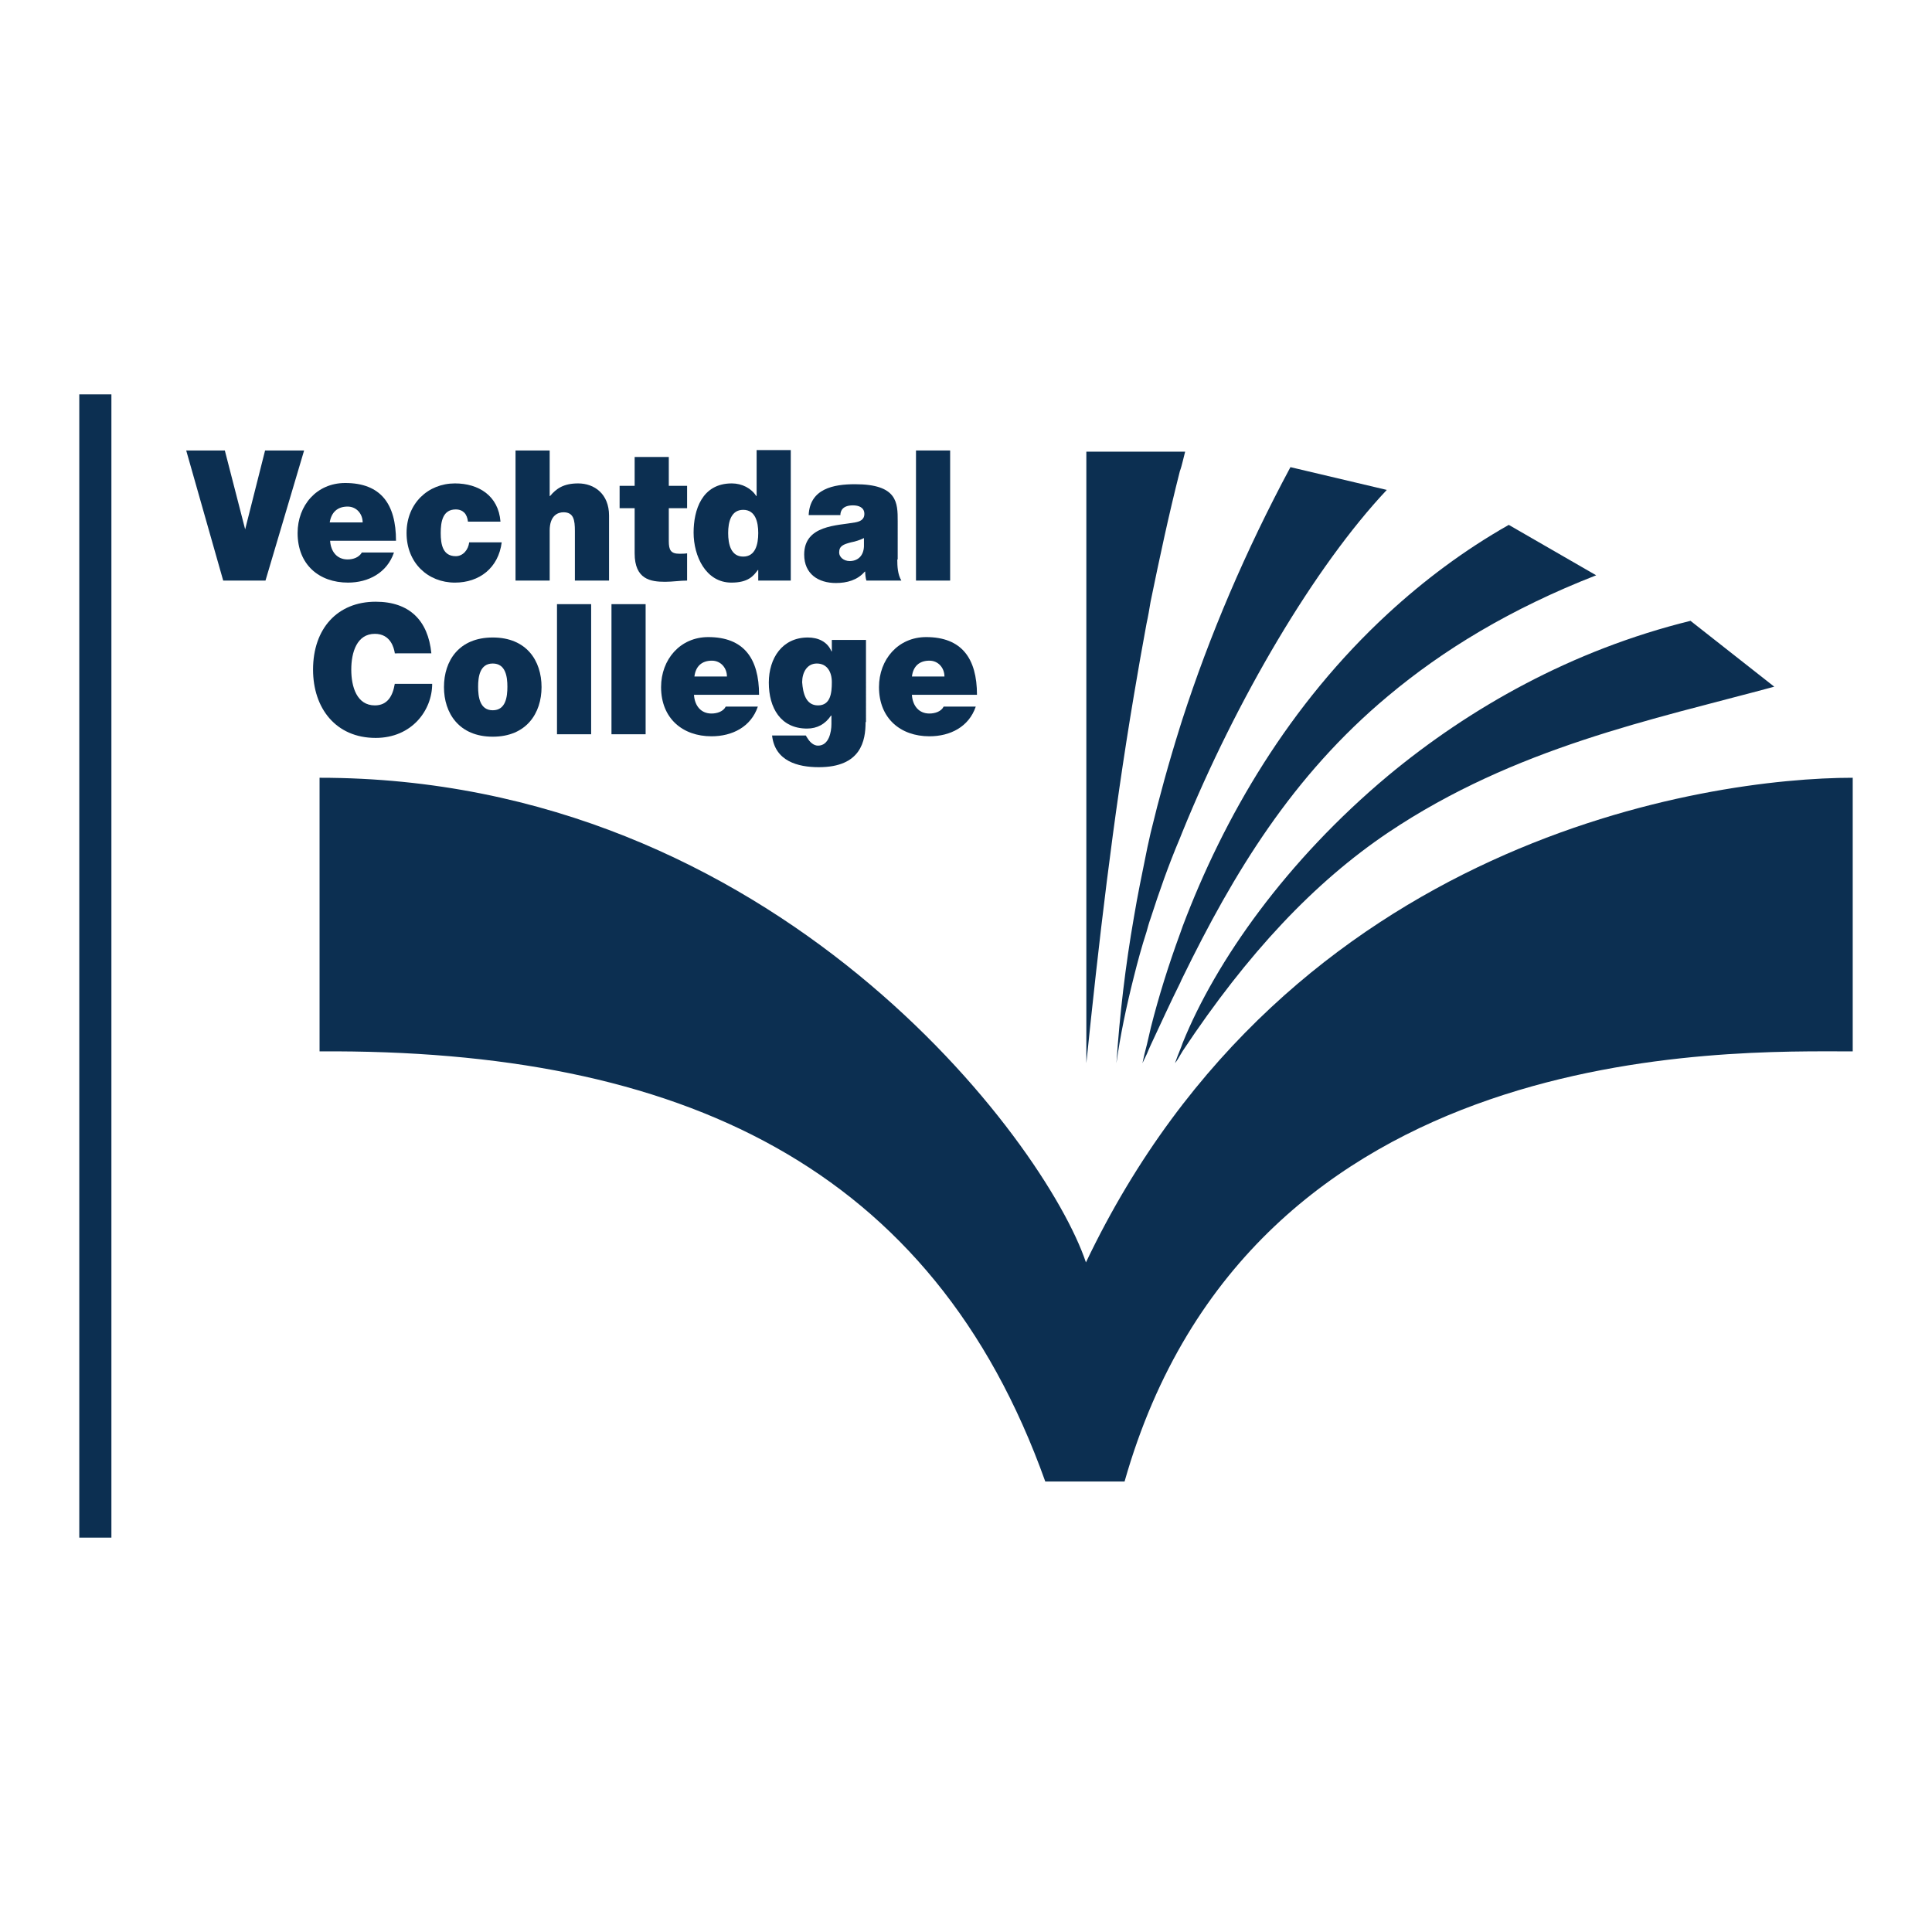 <?xml version="1.0" encoding="utf-8"?>
<!-- Generator: Adobe Illustrator 22.0.0, SVG Export Plug-In . SVG Version: 6.00 Build 0)  -->
<svg version="1.1" id="Capa_1" xmlns="http://www.w3.org/2000/svg" xmlns:xlink="http://www.w3.org/1999/xlink" x="0px" y="0px"
	 viewBox="0 0 475.2 475.2" style="enable-background:new 0 0 475.2 475.2;" xml:space="preserve">
<style type="text/css">
	.st0{fill:#0C2F51;}
</style>
<g>
	<rect x="19.5" y="97" class="st0" width="7.9" height="281.2"/>
	<g>
		<path class="st0" d="M78.6,191.3v67.3c88.7-0.6,150.8,28.2,178.5,105.8h19.5c31.1-109.5,148.7-105.8,179.1-105.8v-67.3
			c-35.5,0-138.8,14.8-188.6,119.2C257.1,280.7,190.6,191.3,78.6,191.3"/>
		<path class="st0" d="M282,229.2c-1.2,3.7-2.2,7.4-3.1,11c-1.9,7.5-3.4,14.7-4.3,21.3c0.8-11.9,2.2-23.9,4.3-35.9
			c0.9-5.4,2-10.7,3.1-16.1c0.3-1.6,0.7-3.1,1-4.6c2.1-8.7,4.5-17.4,7.2-26c0.2-0.6,0.4-1.3,0.6-1.9c6.7-20.7,15.5-41.4,26.6-62.1
			l23.7,5.6c-17.7,18.8-37,51.5-50.3,84.2c-0.2,0.5-0.4,1-0.6,1.5c-2.8,6.6-5.1,13.2-7.2,19.7 M290.9,113.5c0.2-0.8,0.4-1.6,0.6-2.4
			h-0.6h-0.6H283h-1h-3.1h-11.7v150.4c3-29.2,6.5-59.7,11.7-90.5c1-5.9,2-11.7,3.1-17.6c0.4-1.8,0.7-3.6,1-5.4
			c2.2-10.7,4.5-21.5,7.2-32.1C290.5,115.1,290.7,114.3,290.9,113.5 M341.4,171.2c-23.6,19.7-38,43.6-50.5,69.2
			c-0.2,0.4-0.4,0.8-0.6,1.3c-2.5,5-4.8,10.1-7.2,15.2c-0.3,0.7-0.7,1.5-1,2.3c-0.4,0.8-0.7,1.5-1.1,2.3c0.3-1.5,0.7-3.1,1.1-4.6
			c0.3-1.4,0.7-2.9,1-4.3c1.9-7.5,4.3-15.2,7.2-23.1c0.2-0.6,0.4-1.1,0.6-1.7c10.1-26.7,26.2-54.5,50.5-76.9
			c8.8-8.1,18.6-15.5,29.7-21.8l21.5,12.4C371.6,149.7,355,159.8,341.4,171.2 M341.4,204.8c-18.1,12.2-34.5,29.6-50.5,53.7
			c-0.2,0.3-0.4,0.7-0.6,1c-0.4,0.7-0.8,1.4-1.3,2c0.4-1.1,0.8-2.2,1.3-3.4c0.2-0.5,0.4-1,0.6-1.6c8.1-20,25.5-44.8,50.5-65.7
			c20.1-16.7,45.2-30.9,74.4-38.1l20.6,16.2C406.5,177,372.7,183.8,341.4,204.8 M283,225.9c-0.4,1.1-0.7,2.2-1,3.3"/>
	</g>
	<polygon class="st0" points="65.3,142.8 54.9,142.8 45.8,110.8 55.3,110.8 60.3,130.2 60.3,130.2 65.2,110.8 74.8,110.8 	"/>
	<g>
		<path class="st0" d="M89.2,128.5c0-2.1-1.5-3.9-3.7-3.9c-2.5,0-4,1.4-4.4,3.9H89.2z M81.2,133.1c0.2,2.6,1.7,4.5,4.3,4.5
			c1.4,0,2.8-0.5,3.5-1.7h7.9c-1.7,5-6.3,7.4-11.3,7.4c-7.1,0-12.4-4.4-12.4-12.2c0-6.8,4.7-12.3,11.7-12.3
			c8.8,0,12.5,5.2,12.5,14.2H81.2z"/>
		<path class="st0" d="M115.1,128.3c-0.1-0.9-0.4-1.7-0.9-2.2c-0.5-0.5-1.2-0.8-2.1-0.8c-3.2,0-3.7,3-3.7,5.8c0,2.8,0.5,5.7,3.7,5.7
			c1.8,0,3.1-1.6,3.3-3.4h8c-0.8,6.3-5.5,9.9-11.5,9.9c-6.6,0-11.9-4.8-11.9-12.2c0-7.3,5.3-12.2,11.9-12.2c5.8,0,10.7,3,11.2,9.4
			H115.1z"/>
		<path class="st0" d="M126.8,110.8h8.4V122h0.1c1.5-1.8,3.3-3.1,6.9-3.1c4,0,7.6,2.6,7.6,7.9v16h-8.4v-12.2c0-2.7-0.3-4.6-2.8-4.6
			c-1.4,0-3.4,0.8-3.4,4.5v12.3h-8.4V110.8z"/>
		<path class="st0" d="M164.5,119.5h4.5v5.5h-4.5v8.1c0,2.2,0.5,3.1,2.6,3.1c0.6,0,1.3,0,1.9-0.1v6.7c-1.7,0-3.6,0.3-5.4,0.3
			c-3.6,0-7.5-0.6-7.5-7V125h-3.7v-5.5h3.7v-7.1h8.4V119.5z"/>
		<path class="st0" d="M182.8,125.4c-3,0-3.7,3-3.7,5.7c0,2.8,0.7,5.8,3.7,5.8c3,0,3.7-3,3.7-5.8
			C186.5,128.4,185.8,125.4,182.8,125.4 M194.6,142.8h-8.1v-2.6h-0.1c-1.1,1.5-2.4,3.1-6.5,3.1c-6.3,0-9.3-6.5-9.3-12.3
			c0-5.5,2-12.1,9.4-12.1c2.5,0,4.8,1.2,6,3.1h0.1v-11.3h8.4V142.8z"/>
		<path class="st0" d="M212.6,132.3c-1,0.5-2.2,0.9-3.3,1.1c-1.9,0.5-2.9,0.9-2.9,2.5c0,1.1,1.1,2.1,2.6,2.1c1.9,0,3.4-1.2,3.5-3.6
			V132.3z M220.7,137.6c0,1.7,0.1,3.7,1,5.2h-8.6c-0.2-0.6-0.3-1.6-0.3-2.2h-0.1c-1.8,2.1-4.4,2.8-7.1,2.8c-4.3,0-7.8-2.2-7.8-7
			c0-7.3,8.2-7.1,12.5-7.9c1.1-0.2,2.3-0.6,2.3-2.1c0-1.6-1.4-2.1-2.8-2.1c-2.6,0-3.1,1.4-3.1,2.4h-7.8c0.3-6.5,6.1-7.6,11.4-7.6
			c10.5,0,10.5,4.6,10.5,9.1V137.6z"/>
	</g>
	<rect x="225.3" y="110.8" class="st0" width="8.4" height="32"/>
	<g>
		<path class="st0" d="M97.1,160.6c-0.2-1.2-1-4.7-4.9-4.7c-4.4,0-5.8,4.5-5.8,8.8c0,4.3,1.4,8.8,5.8,8.8c3.1,0,4.4-2.3,4.9-5.3h9.2
			c0,6.5-5,13.3-13.9,13.3c-9.8,0-15.4-7.3-15.4-16.8c0-10.1,6-16.7,15.4-16.7c8.3,0,12.9,4.6,13.7,12.7H97.1z"/>
		<path class="st0" d="M121.2,163.2c-3.2,0-3.6,3.3-3.6,5.7c0,2.5,0.4,5.8,3.6,5.8c3.2,0,3.6-3.3,3.6-5.8
			C124.8,166.5,124.4,163.2,121.2,163.2 M121.2,181.2c-8.3,0-12-5.8-12-12.2c0-6.5,3.7-12.2,12-12.2c8.3,0,12,5.7,12,12.2
			C133.2,175.4,129.5,181.2,121.2,181.2"/>
	</g>
	<rect x="137" y="148.6" class="st0" width="8.4" height="32"/>
	<rect x="150.4" y="148.6" class="st0" width="8.4" height="32"/>
	<path class="st0" d="M178.8,166.4c0-2.1-1.5-3.9-3.7-3.9c-2.5,0-4,1.4-4.3,3.9H178.8z M170.7,171c0.2,2.6,1.7,4.5,4.3,4.5
		c1.4,0,2.9-0.5,3.5-1.7h7.9c-1.7,5-6.3,7.3-11.4,7.3c-7.1,0-12.4-4.4-12.4-12.1c0-6.8,4.7-12.3,11.6-12.3c8.7,0,12.5,5.2,12.5,14.2
		H170.7z"/>
	<path class="st0" d="M201.2,173.5c3.1,0,3.4-3.1,3.4-5.7c0-2.6-1.2-4.6-3.7-4.6c-2.4,0-3.6,2.2-3.6,4.6
		C197.5,170.5,198.2,173.5,201.2,173.5 M212.9,177.6c0,4.6-1.1,11.1-11.5,11.1c-5.2,0-10.8-1.5-11.5-7.8h8.3
		c0.1,0.2,0.3,0.5,0.5,0.8c0.5,0.8,1.4,1.7,2.5,1.7c2.7,0,3.3-3.4,3.3-5.3V176h-0.1c-1.4,2.1-3.4,3.2-5.9,3.2
		c-6.5,0-9.4-5.1-9.4-11.3c0-6,3.3-11.1,9.6-11.1c2.5,0,4.8,1,5.8,3.4h0.1v-2.8h8.4V177.6z"/>
	<path class="st0" d="M232.3,166.4c0-2.1-1.5-3.9-3.7-3.9c-2.5,0-4,1.4-4.3,3.9H232.3z M224.3,171c0.2,2.6,1.7,4.5,4.3,4.5
		c1.4,0,2.9-0.5,3.5-1.7h7.9c-1.7,5-6.3,7.3-11.4,7.3c-7.1,0-12.4-4.4-12.4-12.1c0-6.8,4.7-12.3,11.6-12.3c8.7,0,12.5,5.2,12.5,14.2
		H224.3z"/>
</g>
</svg>
